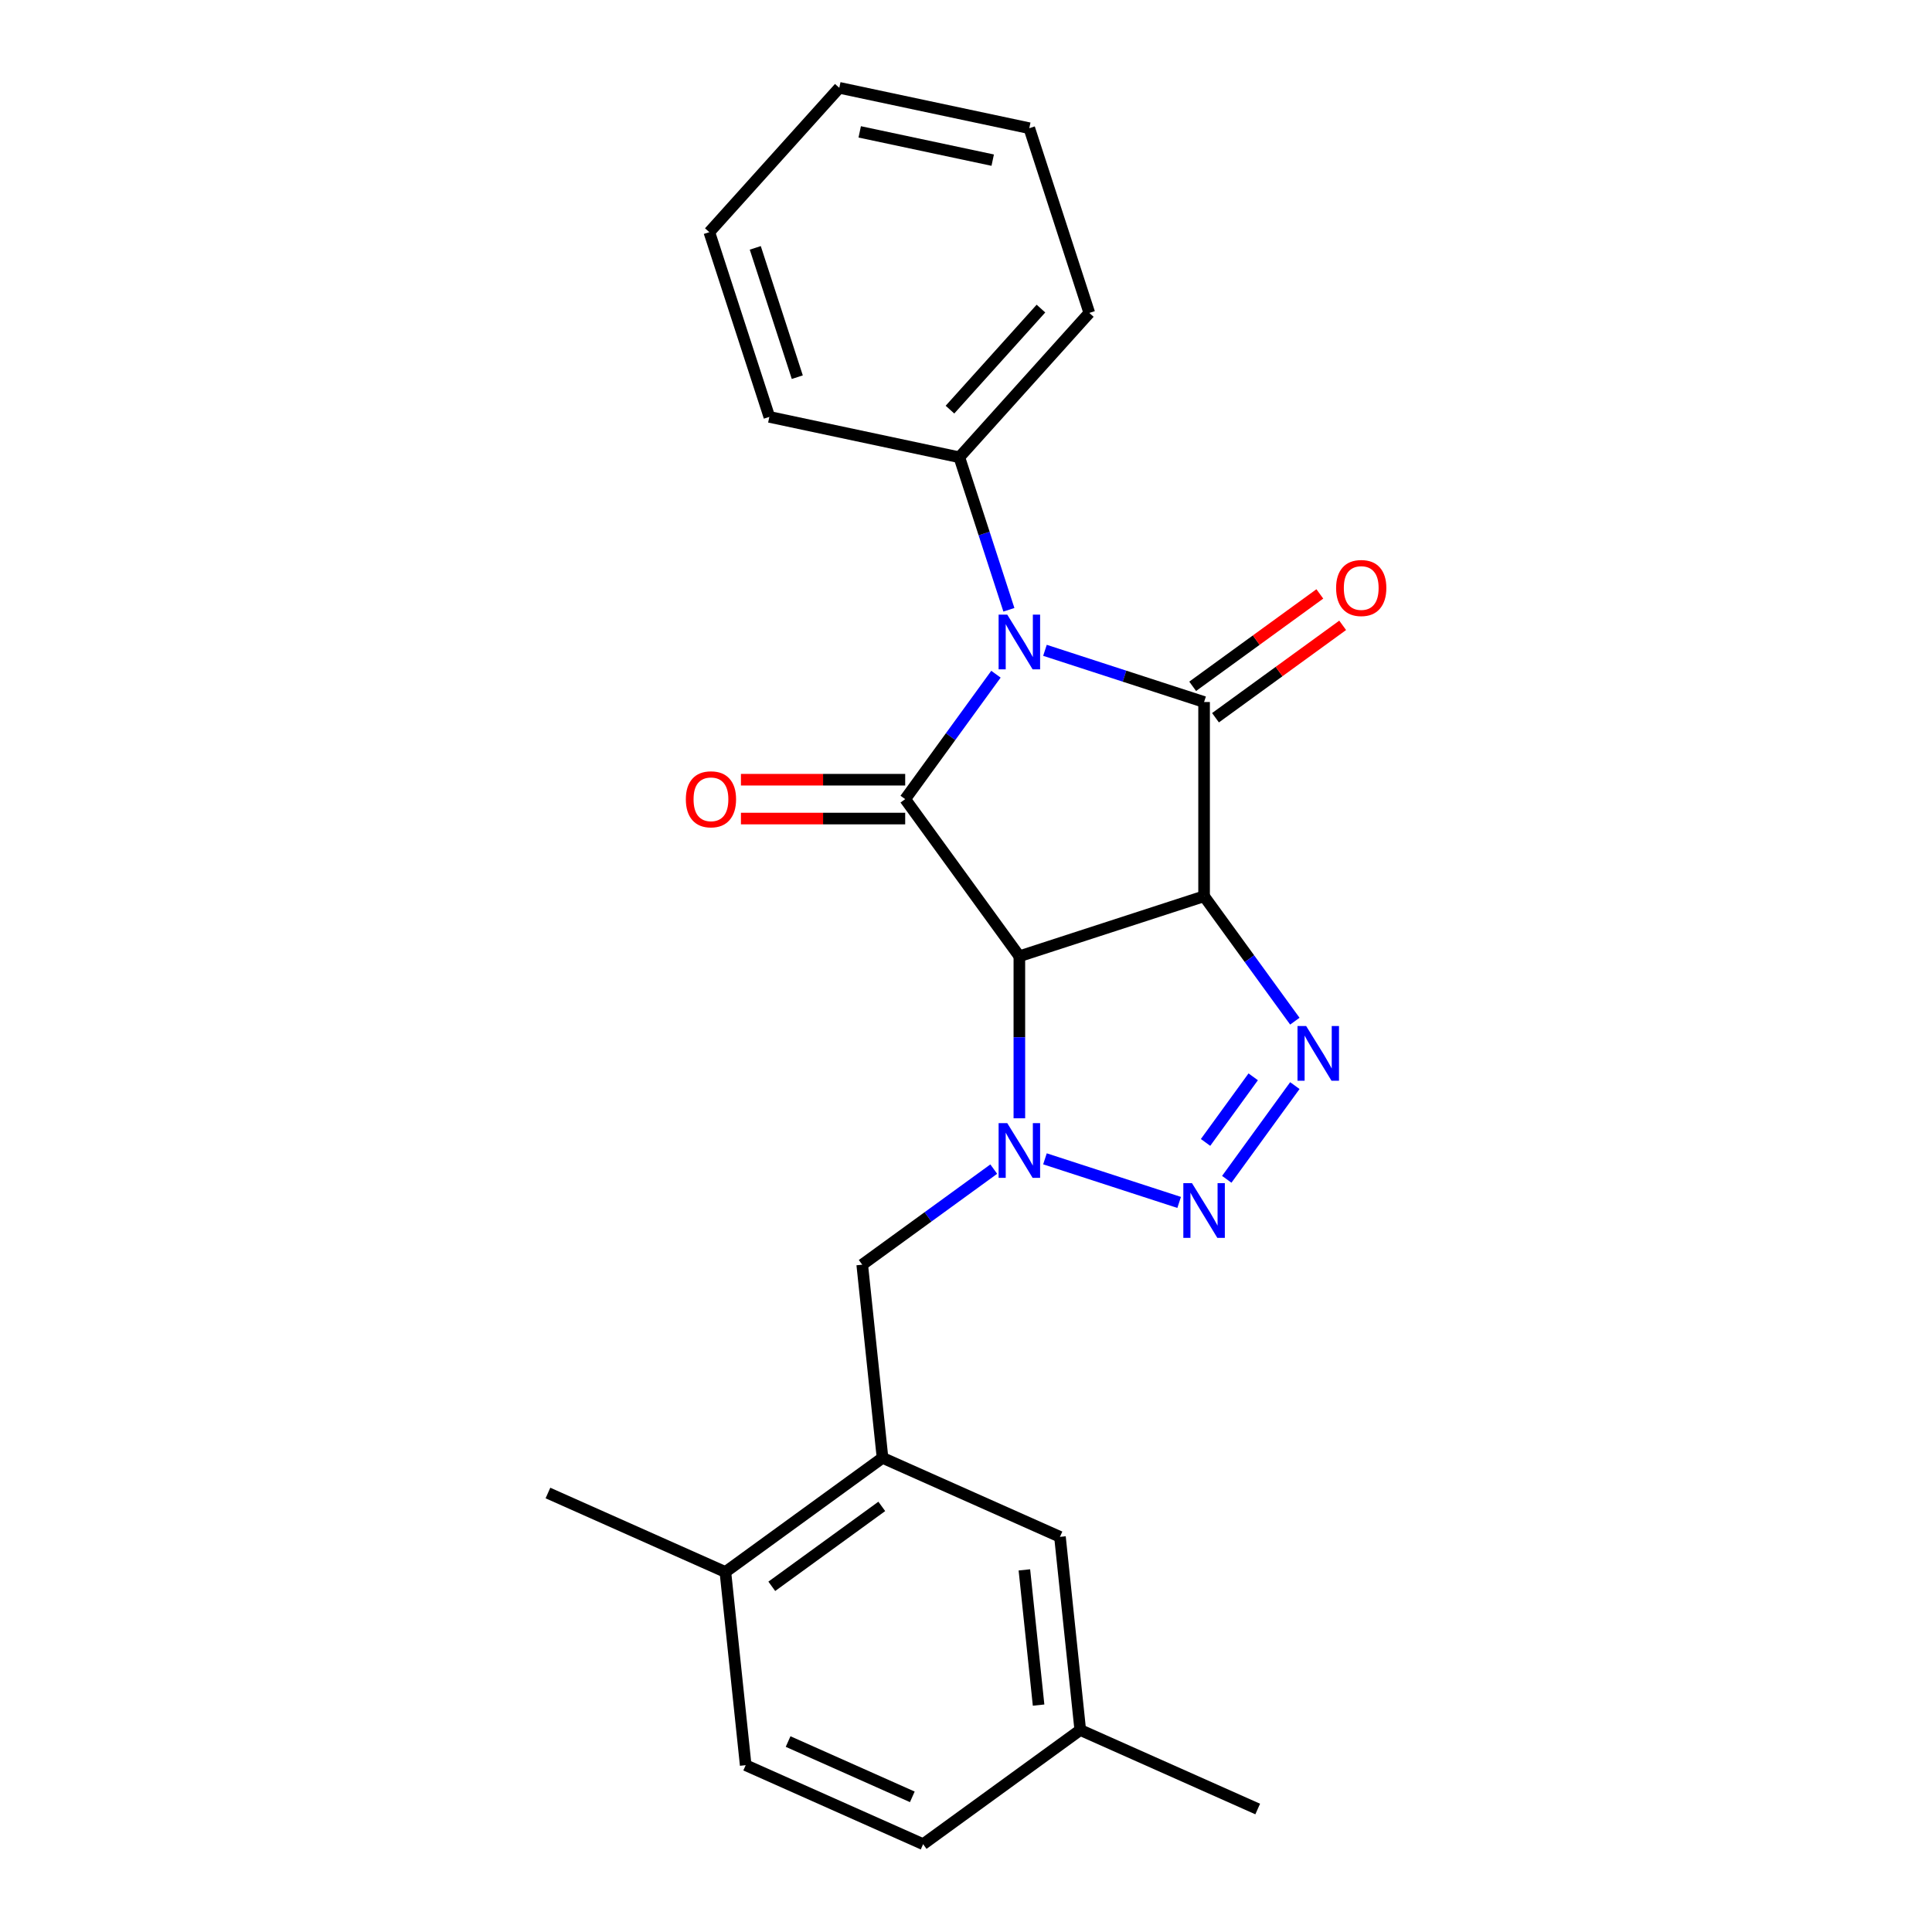 <?xml version='1.0' encoding='iso-8859-1'?>
<svg version='1.1' baseProfile='full'
              xmlns='http://www.w3.org/2000/svg'
                      xmlns:rdkit='http://www.rdkit.org/xml'
                      xmlns:xlink='http://www.w3.org/1999/xlink'
                  xml:space='preserve'
width='1000px' height='1000px' viewBox='0 0 1000 1000'>
<!-- END OF HEADER -->
<rect style='opacity:1.0;fill:#FFFFFF;stroke:none' width='1000' height='1000' x='0' y='0'> </rect>
<path class='bond-1' d='M 623.232,463.899 L 527.618,494.966' style='fill:none;fill-rule:evenodd;stroke:#000000;stroke-width:6px;stroke-linecap:butt;stroke-linejoin:miter;stroke-opacity:1' />
<path class='bond-2' d='M 623.232,463.899 L 623.232,363.364' style='fill:none;fill-rule:evenodd;stroke:#000000;stroke-width:6px;stroke-linecap:butt;stroke-linejoin:miter;stroke-opacity:1' />
<path class='bond-5' d='M 623.232,463.899 L 646.722,496.229' style='fill:none;fill-rule:evenodd;stroke:#000000;stroke-width:6px;stroke-linecap:butt;stroke-linejoin:miter;stroke-opacity:1' />
<path class='bond-5' d='M 646.722,496.229 L 670.211,528.56' style='fill:none;fill-rule:evenodd;stroke:#0000FF;stroke-width:6px;stroke-linecap:butt;stroke-linejoin:miter;stroke-opacity:1' />
<path class='bond-0' d='M 540.871,336.603 L 582.052,349.984' style='fill:none;fill-rule:evenodd;stroke:#0000FF;stroke-width:6px;stroke-linecap:butt;stroke-linejoin:miter;stroke-opacity:1' />
<path class='bond-0' d='M 582.052,349.984 L 623.232,363.364' style='fill:none;fill-rule:evenodd;stroke:#000000;stroke-width:6px;stroke-linecap:butt;stroke-linejoin:miter;stroke-opacity:1' />
<path class='bond-9' d='M 522.201,315.624 L 509.376,276.153' style='fill:none;fill-rule:evenodd;stroke:#0000FF;stroke-width:6px;stroke-linecap:butt;stroke-linejoin:miter;stroke-opacity:1' />
<path class='bond-9' d='M 509.376,276.153 L 496.551,236.683' style='fill:none;fill-rule:evenodd;stroke:#000000;stroke-width:6px;stroke-linecap:butt;stroke-linejoin:miter;stroke-opacity:1' />
<path class='bond-25' d='M 515.504,348.971 L 492.015,381.301' style='fill:none;fill-rule:evenodd;stroke:#0000FF;stroke-width:6px;stroke-linecap:butt;stroke-linejoin:miter;stroke-opacity:1' />
<path class='bond-25' d='M 492.015,381.301 L 468.525,413.632' style='fill:none;fill-rule:evenodd;stroke:#000000;stroke-width:6px;stroke-linecap:butt;stroke-linejoin:miter;stroke-opacity:1' />
<path class='bond-3' d='M 527.618,494.966 L 468.525,413.632' style='fill:none;fill-rule:evenodd;stroke:#000000;stroke-width:6px;stroke-linecap:butt;stroke-linejoin:miter;stroke-opacity:1' />
<path class='bond-4' d='M 527.618,494.966 L 527.618,536.897' style='fill:none;fill-rule:evenodd;stroke:#000000;stroke-width:6px;stroke-linecap:butt;stroke-linejoin:miter;stroke-opacity:1' />
<path class='bond-4' d='M 527.618,536.897 L 527.618,578.827' style='fill:none;fill-rule:evenodd;stroke:#0000FF;stroke-width:6px;stroke-linecap:butt;stroke-linejoin:miter;stroke-opacity:1' />
<path class='bond-10' d='M 629.142,371.498 L 662.052,347.587' style='fill:none;fill-rule:evenodd;stroke:#000000;stroke-width:6px;stroke-linecap:butt;stroke-linejoin:miter;stroke-opacity:1' />
<path class='bond-10' d='M 662.052,347.587 L 694.963,323.676' style='fill:none;fill-rule:evenodd;stroke:#FF0000;stroke-width:6px;stroke-linecap:butt;stroke-linejoin:miter;stroke-opacity:1' />
<path class='bond-10' d='M 617.323,355.231 L 650.234,331.32' style='fill:none;fill-rule:evenodd;stroke:#000000;stroke-width:6px;stroke-linecap:butt;stroke-linejoin:miter;stroke-opacity:1' />
<path class='bond-10' d='M 650.234,331.32 L 683.144,307.409' style='fill:none;fill-rule:evenodd;stroke:#FF0000;stroke-width:6px;stroke-linecap:butt;stroke-linejoin:miter;stroke-opacity:1' />
<path class='bond-11' d='M 468.525,403.578 L 426.015,403.578' style='fill:none;fill-rule:evenodd;stroke:#000000;stroke-width:6px;stroke-linecap:butt;stroke-linejoin:miter;stroke-opacity:1' />
<path class='bond-11' d='M 426.015,403.578 L 383.504,403.578' style='fill:none;fill-rule:evenodd;stroke:#FF0000;stroke-width:6px;stroke-linecap:butt;stroke-linejoin:miter;stroke-opacity:1' />
<path class='bond-11' d='M 468.525,423.685 L 426.015,423.685' style='fill:none;fill-rule:evenodd;stroke:#000000;stroke-width:6px;stroke-linecap:butt;stroke-linejoin:miter;stroke-opacity:1' />
<path class='bond-11' d='M 426.015,423.685 L 383.504,423.685' style='fill:none;fill-rule:evenodd;stroke:#FF0000;stroke-width:6px;stroke-linecap:butt;stroke-linejoin:miter;stroke-opacity:1' />
<path class='bond-7' d='M 514.365,605.13 L 480.324,629.862' style='fill:none;fill-rule:evenodd;stroke:#0000FF;stroke-width:6px;stroke-linecap:butt;stroke-linejoin:miter;stroke-opacity:1' />
<path class='bond-7' d='M 480.324,629.862 L 446.284,654.593' style='fill:none;fill-rule:evenodd;stroke:#000000;stroke-width:6px;stroke-linecap:butt;stroke-linejoin:miter;stroke-opacity:1' />
<path class='bond-24' d='M 540.871,599.807 L 610.327,622.374' style='fill:none;fill-rule:evenodd;stroke:#0000FF;stroke-width:6px;stroke-linecap:butt;stroke-linejoin:miter;stroke-opacity:1' />
<path class='bond-6' d='M 670.211,561.907 L 634.972,610.409' style='fill:none;fill-rule:evenodd;stroke:#0000FF;stroke-width:6px;stroke-linecap:butt;stroke-linejoin:miter;stroke-opacity:1' />
<path class='bond-6' d='M 648.659,557.363 L 623.991,591.315' style='fill:none;fill-rule:evenodd;stroke:#0000FF;stroke-width:6px;stroke-linecap:butt;stroke-linejoin:miter;stroke-opacity:1' />
<path class='bond-8' d='M 446.284,654.593 L 456.793,754.577' style='fill:none;fill-rule:evenodd;stroke:#000000;stroke-width:6px;stroke-linecap:butt;stroke-linejoin:miter;stroke-opacity:1' />
<path class='bond-12' d='M 456.793,754.577 L 375.458,813.67' style='fill:none;fill-rule:evenodd;stroke:#000000;stroke-width:6px;stroke-linecap:butt;stroke-linejoin:miter;stroke-opacity:1' />
<path class='bond-12' d='M 456.411,779.708 L 399.477,821.073' style='fill:none;fill-rule:evenodd;stroke:#000000;stroke-width:6px;stroke-linecap:butt;stroke-linejoin:miter;stroke-opacity:1' />
<path class='bond-13' d='M 456.793,754.577 L 548.636,795.469' style='fill:none;fill-rule:evenodd;stroke:#000000;stroke-width:6px;stroke-linecap:butt;stroke-linejoin:miter;stroke-opacity:1' />
<path class='bond-17' d='M 496.551,236.683 L 563.822,161.971' style='fill:none;fill-rule:evenodd;stroke:#000000;stroke-width:6px;stroke-linecap:butt;stroke-linejoin:miter;stroke-opacity:1' />
<path class='bond-17' d='M 491.699,212.022 L 538.789,159.724' style='fill:none;fill-rule:evenodd;stroke:#000000;stroke-width:6px;stroke-linecap:butt;stroke-linejoin:miter;stroke-opacity:1' />
<path class='bond-18' d='M 496.551,236.683 L 398.213,215.781' style='fill:none;fill-rule:evenodd;stroke:#000000;stroke-width:6px;stroke-linecap:butt;stroke-linejoin:miter;stroke-opacity:1' />
<path class='bond-14' d='M 375.458,813.67 L 385.967,913.654' style='fill:none;fill-rule:evenodd;stroke:#000000;stroke-width:6px;stroke-linecap:butt;stroke-linejoin:miter;stroke-opacity:1' />
<path class='bond-19' d='M 375.458,813.67 L 283.615,772.779' style='fill:none;fill-rule:evenodd;stroke:#000000;stroke-width:6px;stroke-linecap:butt;stroke-linejoin:miter;stroke-opacity:1' />
<path class='bond-15' d='M 548.636,795.469 L 559.144,895.453' style='fill:none;fill-rule:evenodd;stroke:#000000;stroke-width:6px;stroke-linecap:butt;stroke-linejoin:miter;stroke-opacity:1' />
<path class='bond-15' d='M 530.215,812.568 L 537.571,882.557' style='fill:none;fill-rule:evenodd;stroke:#000000;stroke-width:6px;stroke-linecap:butt;stroke-linejoin:miter;stroke-opacity:1' />
<path class='bond-27' d='M 385.967,913.654 L 477.81,954.545' style='fill:none;fill-rule:evenodd;stroke:#000000;stroke-width:6px;stroke-linecap:butt;stroke-linejoin:miter;stroke-opacity:1' />
<path class='bond-27' d='M 407.922,901.419 L 472.212,930.043' style='fill:none;fill-rule:evenodd;stroke:#000000;stroke-width:6px;stroke-linecap:butt;stroke-linejoin:miter;stroke-opacity:1' />
<path class='bond-16' d='M 559.144,895.453 L 477.81,954.545' style='fill:none;fill-rule:evenodd;stroke:#000000;stroke-width:6px;stroke-linecap:butt;stroke-linejoin:miter;stroke-opacity:1' />
<path class='bond-20' d='M 559.144,895.453 L 650.987,936.344' style='fill:none;fill-rule:evenodd;stroke:#000000;stroke-width:6px;stroke-linecap:butt;stroke-linejoin:miter;stroke-opacity:1' />
<path class='bond-22' d='M 563.822,161.971 L 532.755,66.357' style='fill:none;fill-rule:evenodd;stroke:#000000;stroke-width:6px;stroke-linecap:butt;stroke-linejoin:miter;stroke-opacity:1' />
<path class='bond-21' d='M 398.213,215.781 L 367.146,120.166' style='fill:none;fill-rule:evenodd;stroke:#000000;stroke-width:6px;stroke-linecap:butt;stroke-linejoin:miter;stroke-opacity:1' />
<path class='bond-21' d='M 412.676,195.225 L 390.929,128.295' style='fill:none;fill-rule:evenodd;stroke:#000000;stroke-width:6px;stroke-linecap:butt;stroke-linejoin:miter;stroke-opacity:1' />
<path class='bond-23' d='M 367.146,120.166 L 434.417,45.455' style='fill:none;fill-rule:evenodd;stroke:#000000;stroke-width:6px;stroke-linecap:butt;stroke-linejoin:miter;stroke-opacity:1' />
<path class='bond-26' d='M 532.755,66.357 L 434.417,45.455' style='fill:none;fill-rule:evenodd;stroke:#000000;stroke-width:6px;stroke-linecap:butt;stroke-linejoin:miter;stroke-opacity:1' />
<path class='bond-26' d='M 513.824,82.889 L 444.987,68.257' style='fill:none;fill-rule:evenodd;stroke:#000000;stroke-width:6px;stroke-linecap:butt;stroke-linejoin:miter;stroke-opacity:1' />
<path  class='atom-1' d='M 521.358 318.137
L 530.638 333.137
Q 531.558 334.617, 533.038 337.297
Q 534.518 339.977, 534.598 340.137
L 534.598 318.137
L 538.358 318.137
L 538.358 346.457
L 534.478 346.457
L 524.518 330.057
Q 523.358 328.137, 522.118 325.937
Q 520.918 323.737, 520.558 323.057
L 520.558 346.457
L 516.878 346.457
L 516.878 318.137
L 521.358 318.137
' fill='#0000FF'/>
<path  class='atom-5' d='M 521.358 581.341
L 530.638 596.341
Q 531.558 597.821, 533.038 600.501
Q 534.518 603.181, 534.598 603.341
L 534.598 581.341
L 538.358 581.341
L 538.358 609.661
L 534.478 609.661
L 524.518 593.261
Q 523.358 591.341, 522.118 589.141
Q 520.918 586.941, 520.558 586.261
L 520.558 609.661
L 516.878 609.661
L 516.878 581.341
L 521.358 581.341
' fill='#0000FF'/>
<path  class='atom-6' d='M 676.065 531.073
L 685.345 546.073
Q 686.265 547.553, 687.745 550.233
Q 689.225 552.913, 689.305 553.073
L 689.305 531.073
L 693.065 531.073
L 693.065 559.393
L 689.185 559.393
L 679.225 542.993
Q 678.065 541.073, 676.825 538.873
Q 675.625 536.673, 675.265 535.993
L 675.265 559.393
L 671.585 559.393
L 671.585 531.073
L 676.065 531.073
' fill='#0000FF'/>
<path  class='atom-7' d='M 616.972 612.408
L 626.252 627.408
Q 627.172 628.888, 628.652 631.568
Q 630.132 634.248, 630.212 634.408
L 630.212 612.408
L 633.972 612.408
L 633.972 640.728
L 630.092 640.728
L 620.132 624.328
Q 618.972 622.408, 617.732 620.208
Q 616.532 618.008, 616.172 617.328
L 616.172 640.728
L 612.492 640.728
L 612.492 612.408
L 616.972 612.408
' fill='#0000FF'/>
<path  class='atom-11' d='M 691.567 304.351
Q 691.567 297.551, 694.927 293.751
Q 698.287 289.951, 704.567 289.951
Q 710.847 289.951, 714.207 293.751
Q 717.567 297.551, 717.567 304.351
Q 717.567 311.231, 714.167 315.151
Q 710.767 319.031, 704.567 319.031
Q 698.327 319.031, 694.927 315.151
Q 691.567 311.271, 691.567 304.351
M 704.567 315.831
Q 708.887 315.831, 711.207 312.951
Q 713.567 310.031, 713.567 304.351
Q 713.567 298.791, 711.207 295.991
Q 708.887 293.151, 704.567 293.151
Q 700.247 293.151, 697.887 295.951
Q 695.567 298.751, 695.567 304.351
Q 695.567 310.071, 697.887 312.951
Q 700.247 315.831, 704.567 315.831
' fill='#FF0000'/>
<path  class='atom-12' d='M 354.991 413.712
Q 354.991 406.912, 358.351 403.112
Q 361.711 399.312, 367.991 399.312
Q 374.271 399.312, 377.631 403.112
Q 380.991 406.912, 380.991 413.712
Q 380.991 420.592, 377.591 424.512
Q 374.191 428.392, 367.991 428.392
Q 361.751 428.392, 358.351 424.512
Q 354.991 420.632, 354.991 413.712
M 367.991 425.192
Q 372.311 425.192, 374.631 422.312
Q 376.991 419.392, 376.991 413.712
Q 376.991 408.152, 374.631 405.352
Q 372.311 402.512, 367.991 402.512
Q 363.671 402.512, 361.311 405.312
Q 358.991 408.112, 358.991 413.712
Q 358.991 419.432, 361.311 422.312
Q 363.671 425.192, 367.991 425.192
' fill='#FF0000'/>
</svg>
